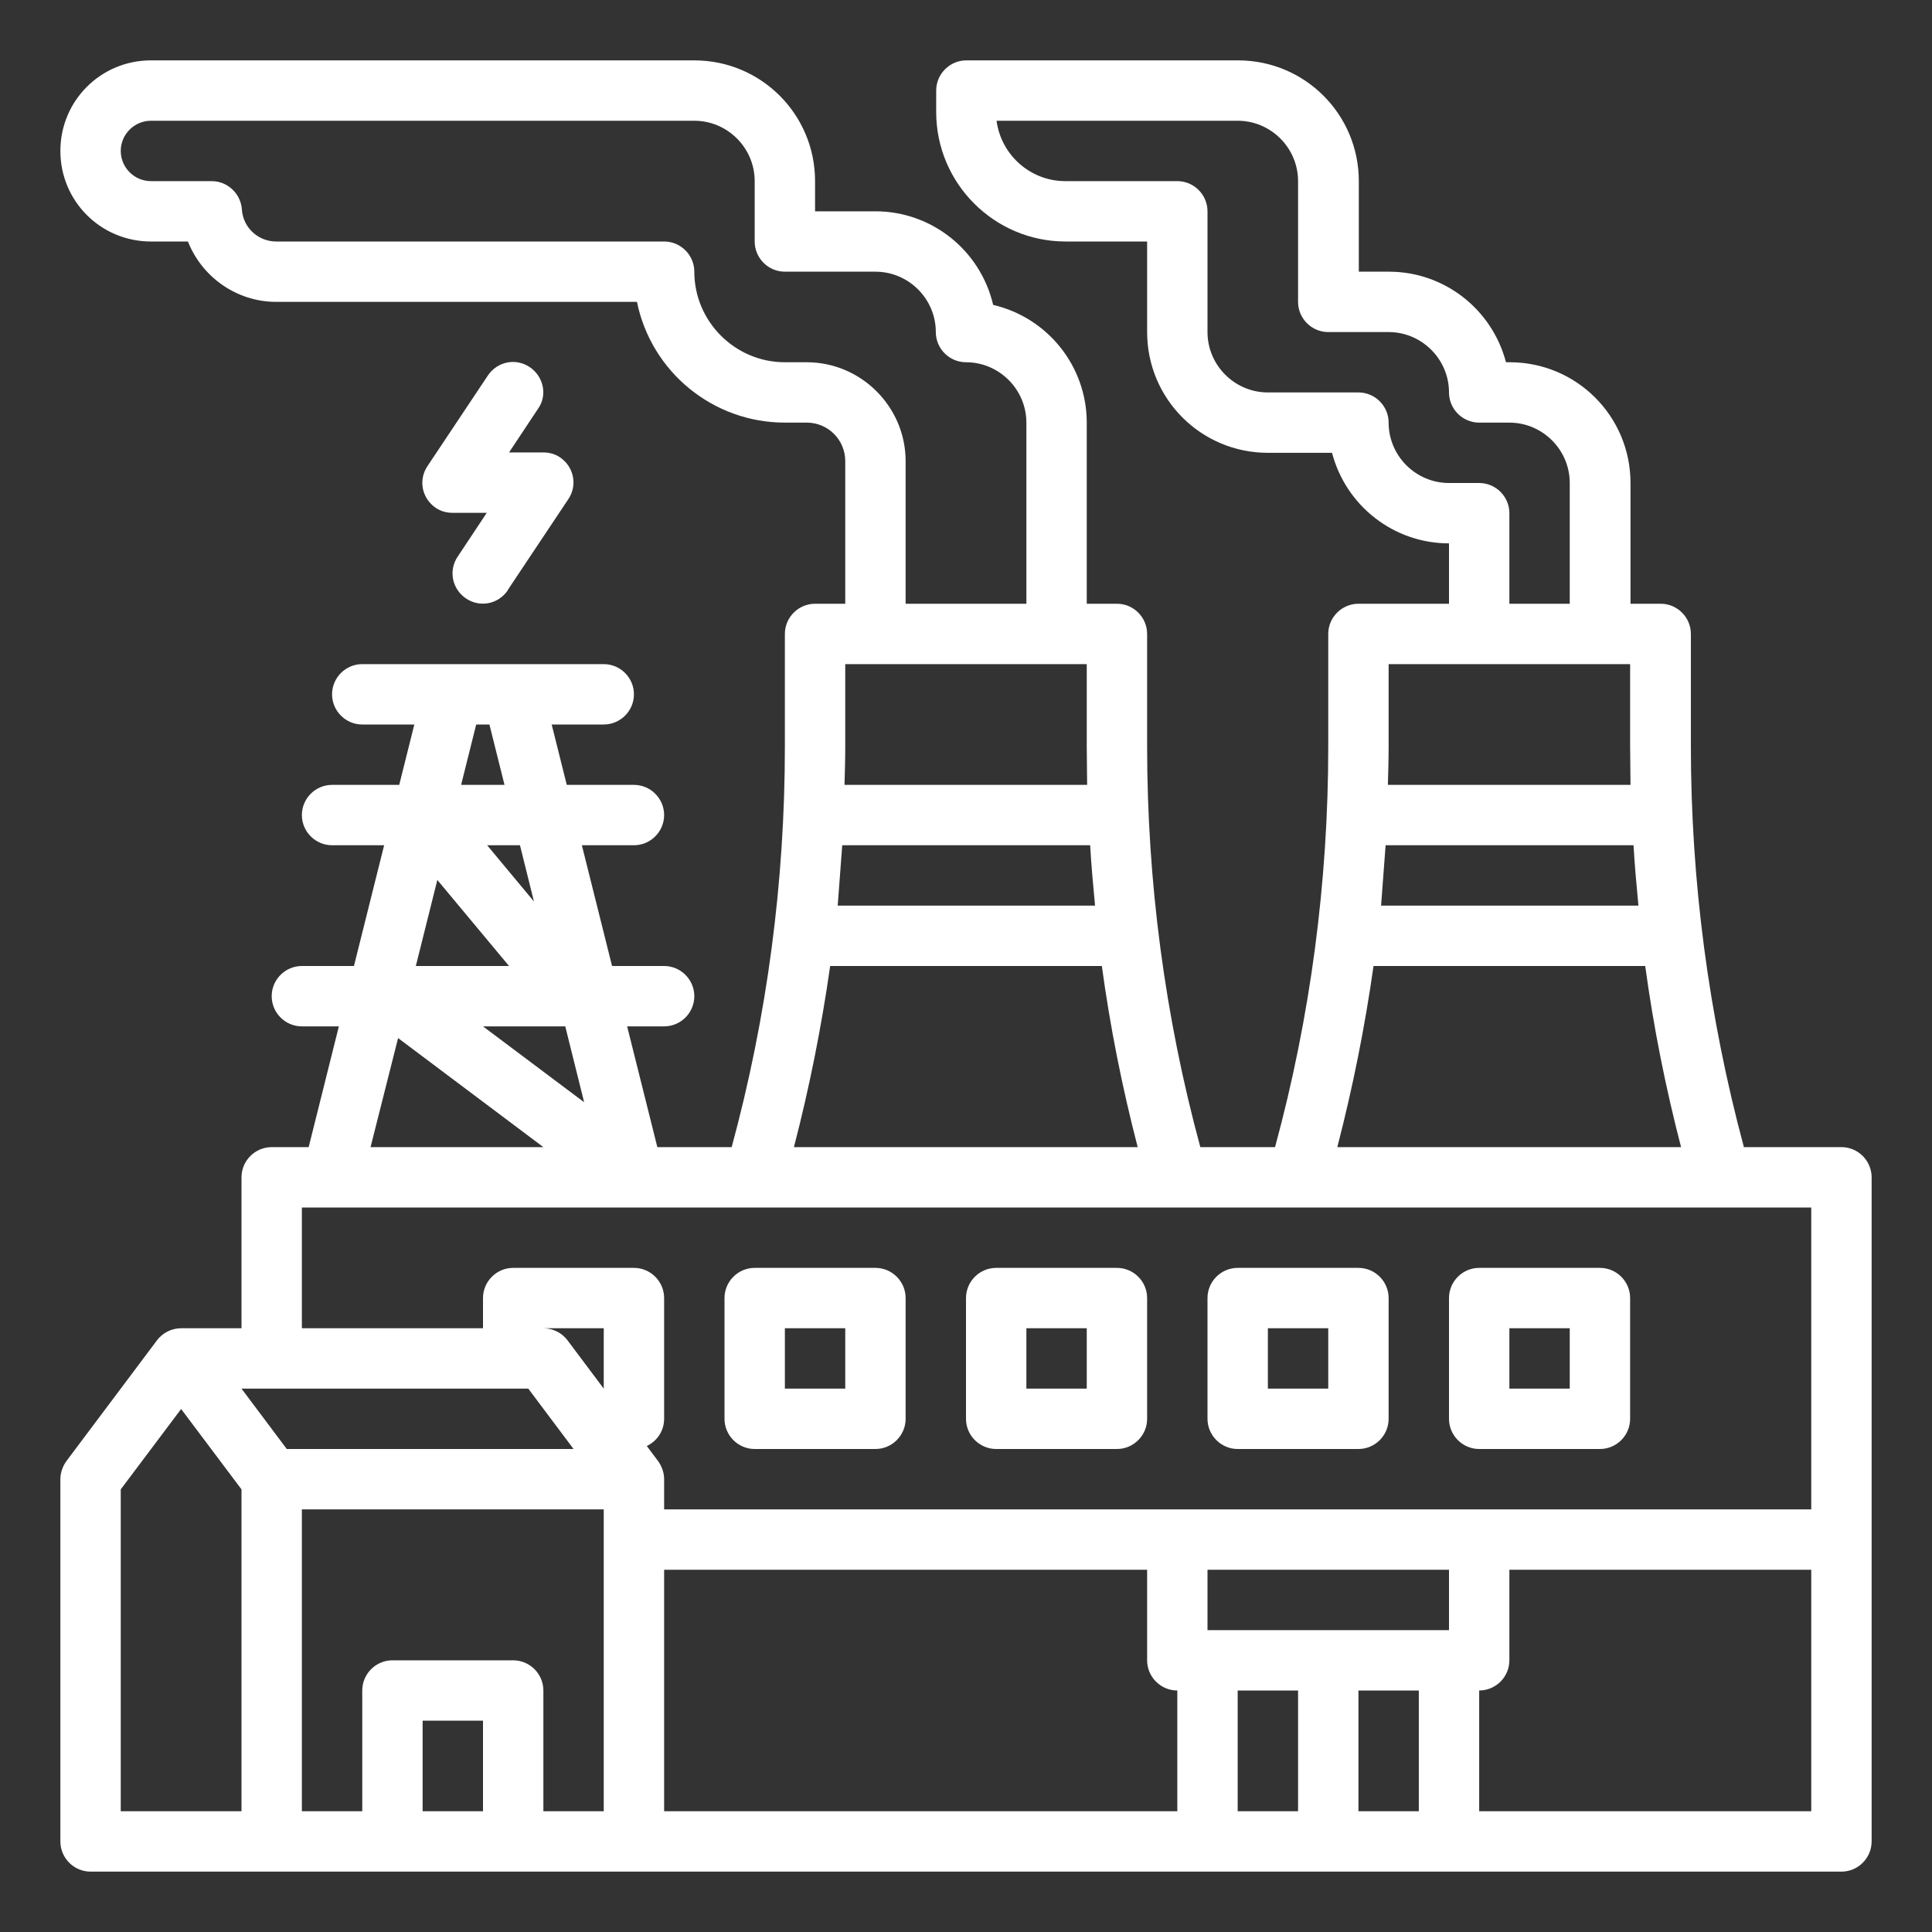 <?xml version="1.0"?>
<svg xmlns="http://www.w3.org/2000/svg" xmlns:xlink="http://www.w3.org/1999/xlink" xmlns:svgjs="http://svgjs.com/svgjs" version="1.1" width="512" height="512" x="0" y="0" viewBox="0 0 512 512" style="enable-background:new 0 0 512 512" xml:space="preserve" class=""><rect x="0" y="0" width="512" height="512" fill="#333333" stroke="none"/><g><g xmlns="http://www.w3.org/2000/svg" id="outline"><path d="m488 304h-25.9c0-.1 0-.1 0-.2-9.3-34.6-14-70.3-14-106.1v-29.7c0-4.4-3.6-8-8-8h-8v-32c0-17.7-14.3-32-32-32h-1c-3.7-14.1-16.4-24-31-24h-8v-24c0-17.7-14.3-32-32-32h-72c-4.4 0-8 3.6-8 8v5.7c0 18.9 15.4 34.3 34.3 34.3h21.6v24c0 17.7 14.3 32 32 32h17c3.7 14.1 16.4 24 31 24v16h-24c-4.4 0-8 3.6-8 8v29.8c0 35.9-4.7 71.6-14.1 106.2h-19.8c-9.4-34.6-14.1-70.4-14.1-106.2v-29.8c0-4.4-3.6-8-8-8h-8v-48c0-14.9-10.3-27.8-24.8-31.2-3.4-14.5-16.3-24.8-31.2-24.8h-16v-8c0-17.7-14.3-32-32-32h-144c-13.3 0-24 10.7-24 24s10.7 24 24 24h9.8c3.8 9.6 13.1 16 23.4 16h95.6c3.8 18.6 20.2 32 39.2 32h5.8c5.7 0 10.2 4.6 10.2 10.2v37.8h-8c-4.4 0-8 3.6-8 8v29.8c0 35.9-4.7 71.6-14.1 106.2h-19.7l-8-32h9.8c4.4 0 8-3.6 8-8s-3.6-8-8-8h-13.8l-8-32h13.8c4.4 0 8-3.6 8-8s-3.6-8-8-8h-17.8l-4-16h13.8c4.4 0 8-3.6 8-8s-3.6-8-8-8h-64c-4.4 0-8 3.6-8 8s3.6 8 8 8h13.8l-4 16h-17.8c-4.4 0-8 3.6-8 8s3.6 8 8 8h13.8l-8 32h-13.8c-4.4 0-8 3.6-8 8s3.6 8 8 8h9.8l-8 32h-9.8c-4.4 0-8 3.6-8 8v40h-16c-2.5 0-4.9 1.2-6.4 3.2l-24 32c-1 1.4-1.6 3.1-1.6 4.8v96c0 4.4 3.6 8 8 8h464c4.4 0 8-3.6 8-8v-176c0-4.4-3.6-8-8-8zm-424 176h-32v-85.3l16-21.3 16 21.3zm304-368c0-4.4-3.6-8-8-8h-24c-8.8 0-16-7.2-16-16v-32c0-4.4-3.6-8-8-8h-29.7c-9.2 0-17-6.9-18.2-16h63.9c8.8 0 16 7.2 16 16v32c0 4.4 3.6 8 8 8h16c8.8 0 16 7.2 16 16 0 4.4 3.6 8 8 8h8c8.8 0 16 7.2 16 16v32h-16v-24c0-4.4-3.6-8-8-8h-8c-8.8 0-16-7.2-16-16zm0 85.8v-21.8h64v21.8c0 3.4.1 6.8.1 10.2h-64.3c.1-3.4.2-6.8.2-10.2zm-.8 26.2h65.7c.3 5.3.8 10.7 1.3 16h-68.2c.4-5.3.8-10.7 1.2-16zm-3.2 32h72c2.2 16.2 5.4 32.2 9.5 48h-91.1c4.1-15.8 7.3-31.8 9.6-48zm-150.2-160h-5.8c-13.2 0-24-10.8-24-24 0-4.4-3.6-8-8-8h-102.8c-4.8 0-8.8-3.7-9.1-8.5-.3-4.2-3.8-7.5-8-7.5h-16.1c-4.4 0-8-3.6-8-8s3.6-8 8-8h144c8.8 0 16 7.2 16 16v16c0 4.4 3.6 8 8 8h24c8.8 0 16 7.2 16 16 0 4.4 3.6 8 8 8 8.8 0 16 7.2 16 16v48h-32v-37.8c0-14.4-11.8-26.2-26.2-26.2zm10.2 101.8v-21.8h64v21.8c0 3.4.1 6.8.1 10.2h-64.3c.1-3.4.2-6.8.2-10.2zm-.8 26.2h65.7c.3 5.3.8 10.7 1.3 16h-68.2c.4-5.3.8-10.7 1.2-16zm-3.2 32h72c2.2 16.2 5.4 32.2 9.5 48h-91.1c4.1-15.8 7.3-31.8 9.6-48zm-70.2 16 5 20.1-26.8-20.1zm-12-48 3.7 14.9-12.4-14.9zm-11.6-32h3.5l4 16h-11.5zm-10.3 41.2 19 22.8h-24.7zm-10.4 41.9 38.5 28.9h-45.8zm-41.5 92.9h76l12 16h-76zm64 112h-16v-24h16zm32 0h-16v-32c0-4.4-3.6-8-8-8h-32c-4.4 0-8 3.6-8 8v32h-16v-80h80zm0-112-9.6-12.8c-1.5-2-3.9-3.2-6.4-3.2h16zm152 112h-136v-64h128v24c0 4.4 3.6 8 8 8zm32 0h-16v-32h16zm32 0h-16v-32h16zm8-48h-64v-16h64zm96 48h-88v-32c4.4 0 8-3.6 8-8v-24h80zm0-80h-304v-8c0-1.7-.6-3.4-1.6-4.8l-3-4c2.8-1.3 4.6-4.1 4.6-7.2v-32c0-4.4-3.6-8-8-8h-32c-4.4 0-8 3.6-8 8v8h-48v-32h400z" fill="#ffffff" data-original="#000000" style="" class=""/><path d="m232 336h-32c-4.4 0-8 3.6-8 8v32c0 4.4 3.6 8 8 8h32c4.4 0 8-3.6 8-8v-32c0-4.4-3.6-8-8-8zm-8 32h-16v-16h16z" fill="#ffffff" data-original="#000000" style="" class=""/><path d="m296 336h-32c-4.4 0-8 3.6-8 8v32c0 4.4 3.6 8 8 8h32c4.4 0 8-3.6 8-8v-32c0-4.4-3.6-8-8-8zm-8 32h-16v-16h16z" fill="#ffffff" data-original="#000000" style="" class=""/><path d="m320 344v32c0 4.4 3.6 8 8 8h32c4.4 0 8-3.6 8-8v-32c0-4.4-3.6-8-8-8h-32c-4.4 0-8 3.6-8 8zm16 8h16v16h-16z" fill="#ffffff" data-original="#000000" style="" class=""/><path d="m392 384h32c4.4 0 8-3.6 8-8v-32c0-4.4-3.6-8-8-8h-32c-4.4 0-8 3.6-8 8v32c0 4.4 3.6 8 8 8zm8-32h16v16h-16z" fill="#ffffff" data-original="#000000" style="" class=""/><path d="m140.4 97.3c-3.7-2.5-8.6-1.5-11.1 2.2l-16 24c-2.5 3.7-1.5 8.6 2.2 11.1 1.3.9 2.9 1.3 4.4 1.3h9.1l-7.7 11.6c-2.5 3.7-1.5 8.6 2.2 11.1s8.6 1.5 11.1-2.2c0 0 0 0 0-.1l16-24c2.5-3.7 1.5-8.6-2.2-11.1-1.3-.9-2.9-1.3-4.4-1.3h-9.1l7.7-11.6c2.5-3.5 1.5-8.5-2.2-11z" fill="#ffffff" data-original="#000000" style="" class=""/></g></g></svg>
